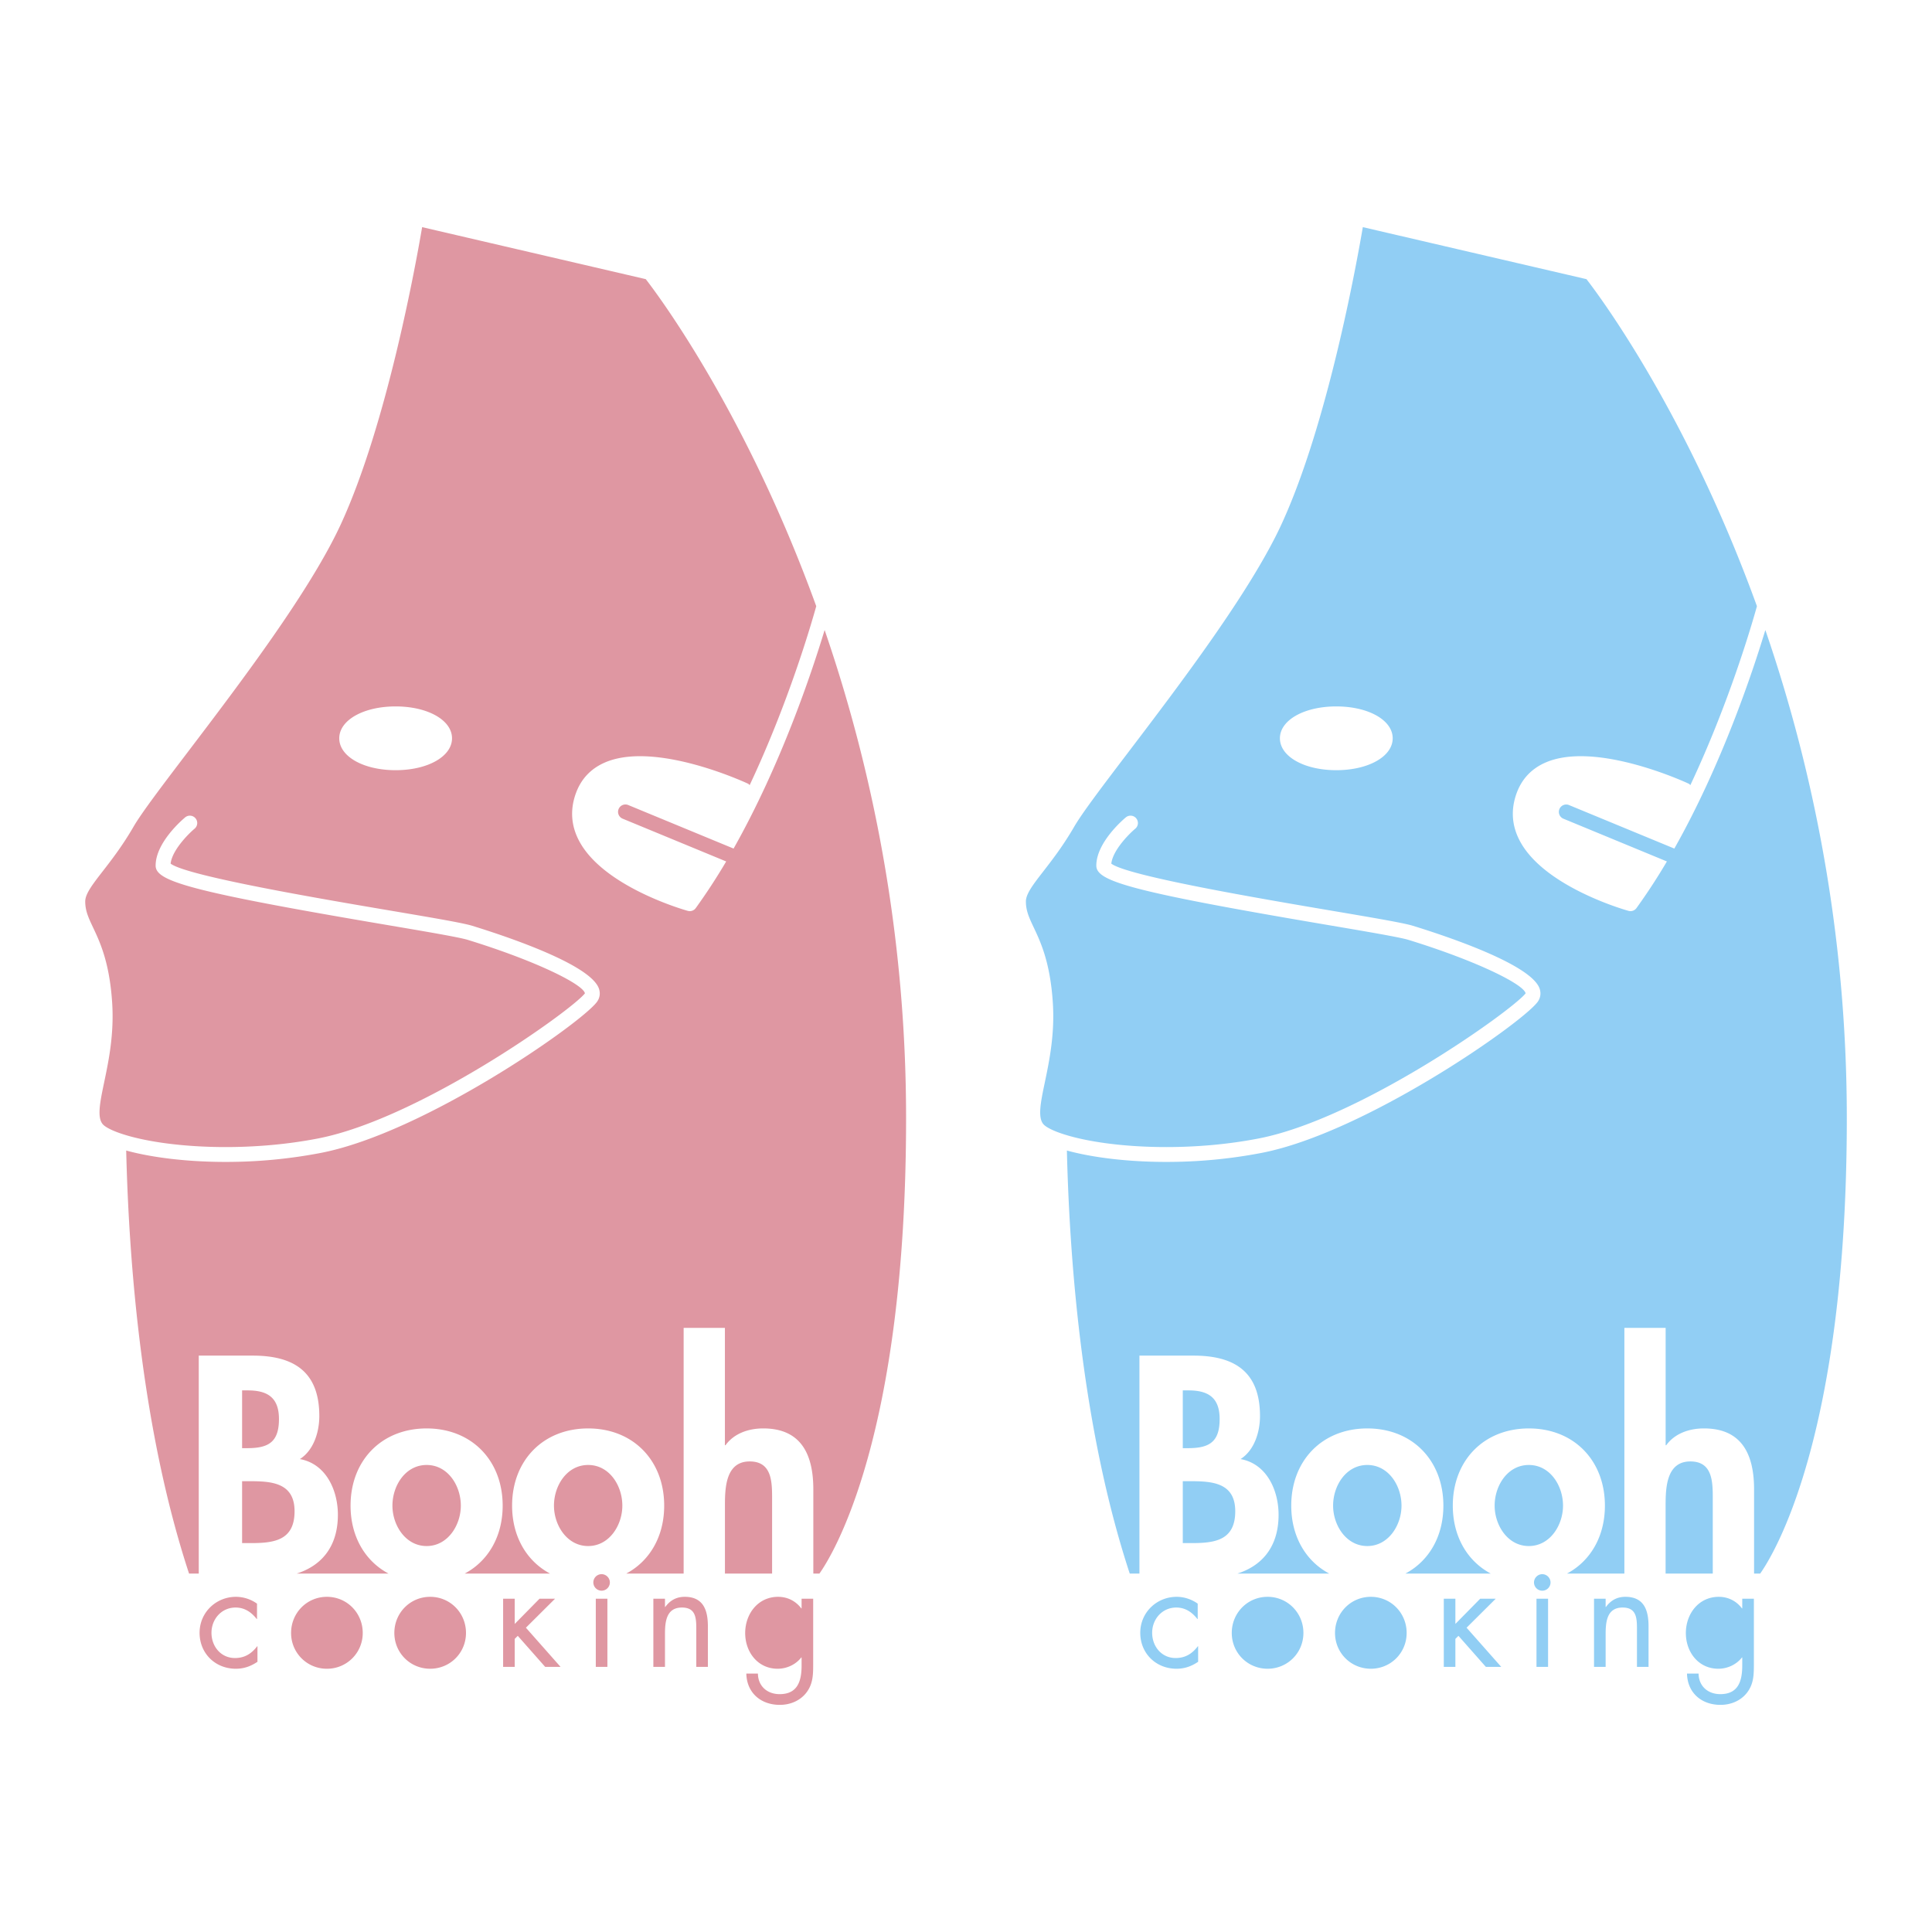 <svg xmlns="http://www.w3.org/2000/svg" width="2500" height="2500" viewBox="0 0 192.756 192.756"><g fill-rule="evenodd" clip-rule="evenodd"><path fill="#fff" d="M0 0h192.756v192.756H0V0z"/><path d="M127.875 52.262c-3.074 6.692-10.113 15.957-15.252 22.721-2.596 3.414-4.646 6.112-5.451 7.5-1.098 1.896-2.191 3.307-3.07 4.441-1.014 1.309-1.748 2.257-1.748 3.012 0 .941.33 1.638.785 2.602.686 1.456 1.625 3.449 1.896 7.405.221 3.194-.34 5.877-.789 8.033-.42 2.003-.75 3.584-.096 4.237.129.13.557.472 1.77.882 2.385.809 6.176 1.348 10.449 1.348 2.955 0 6.139-.259 9.248-.865 10.127-1.982 25.227-12.742 26.594-14.471-.172-.895-4.879-3.241-11.695-5.338-.85-.262-4.232-.836-8.15-1.501-19.818-3.358-22.986-4.374-22.986-5.907 0-2.29 2.645-4.561 2.945-4.812a.73.73 0 0 1 .471-.17c.209 0 .418.089.562.263a.733.733 0 0 1-.092 1.036c-.641.536-2.244 2.158-2.391 3.487 1.609 1.239 15.148 3.536 21.736 4.654 4.293.727 7.395 1.253 8.338 1.542 3.557 1.096 11.91 3.903 12.67 6.309.148.469.064.94-.238 1.328-1.732 2.229-17.217 13.013-27.48 15.021a50.072 50.072 0 0 1-9.537.906c-3.959 0-7.459-.462-9.92-1.136.281 11.679 1.623 28.077 6.271 42.206h.967V135.25h5.383c4.117 0 6.645 1.618 6.645 6.029 0 1.588-.557 3.411-1.939 4.294 2.617.47 3.793 3.117 3.793 5.559 0 3.189-1.645 5.079-4.109 5.864h9.162c-2.355-1.254-3.789-3.719-3.789-6.777 0-4.499 3.09-7.704 7.59-7.704 4.498 0 7.588 3.205 7.588 7.704 0 3.059-1.432 5.523-3.789 6.777h8.516c-2.354-1.254-3.787-3.719-3.787-6.777 0-4.499 3.09-7.704 7.588-7.704 4.5 0 7.588 3.205 7.588 7.704 0 3.059-1.432 5.523-3.785 6.777h5.727v-24.511h4.117v11.705h.059c.854-1.178 2.295-1.676 3.766-1.676 3.881 0 4.998 2.734 4.998 6.087v8.395h.609c1.285-1.814 8.643-13.594 8.643-45.427a149.82 149.82 0 0 0-8.127-48.712c-1.295 4.282-4.359 13.442-9.08 21.804l-10.51-4.341a.736.736 0 0 0-.57 1.357l10.338 4.27a59.519 59.519 0 0 1-3.037 4.653.735.735 0 0 1-.793.277c-.344-.095-8.451-2.402-10.861-7.011-.777-1.486-.889-3.045-.336-4.637.518-1.492 1.521-2.562 2.979-3.177 1.025-.433 2.213-.606 3.453-.606 4.822 0 10.48 2.606 10.777 2.745.068.032.107.093.158.142 3.852-8.184 6.109-15.93 6.643-17.853-7.02-19.367-15.791-31.062-17.008-32.629-.479-.11-20.898-4.86-22.312-5.189-.622 3.638-3.503 19.609-8.095 29.6zm11.074 21.398c0 1.814-2.42 3.182-5.627 3.182s-5.625-1.368-5.625-3.182c0-1.812 2.418-3.18 5.625-3.18s5.627 1.369 5.627 3.18zm16.994 76.559c0 1.942-1.293 4.03-3.412 4.03-2.117 0-3.41-2.088-3.41-4.03 0-1.998 1.293-4.058 3.41-4.058 2.119 0 3.412 2.06 3.412 4.058zm14.94-.44v7.217h-4.705v-6.719c0-1.733.029-4.469 2.471-4.469 2.324.001 2.234 2.235 2.234 3.971zm-49.199-8.206c0 2.294-1.031 2.91-3.15 2.91h-.527v-5.763h.559c1.823.001 3.118.589 3.118 2.853zm18.144 8.646c0 1.942-1.297 4.03-3.412 4.03-2.117 0-3.412-2.088-3.412-4.03 0-1.998 1.295-4.058 3.412-4.058 2.115 0 3.412 2.06 3.412 4.058zm-16.588.559c0 2.883-2 3.177-4.324 3.177h-.91v-6.176h.705c2.178 0 4.529.117 4.529 2.999zm-3.748 10.75h-.029c-.535-.68-1.201-1.144-2.111-1.144-1.402 0-2.402 1.159-2.402 2.521 0 1.345.928 2.517 2.344 2.517.969 0 1.65-.435 2.213-1.172h.031v1.547c-.668.449-1.348.694-2.156.694-2.055 0-3.619-1.532-3.619-3.586 0-2.027 1.637-3.59 3.633-3.59.736 0 1.49.244 2.098.681v1.532h-.002zm3.401 1.39c0-1.997 1.578-3.603 3.574-3.603s3.574 1.605 3.574 3.603c0 1.995-1.592 3.573-3.574 3.573s-3.574-1.578-3.574-3.573zm10.302 0c0-1.997 1.576-3.603 3.574-3.603 1.996 0 3.572 1.605 3.572 3.603 0 1.995-1.59 3.573-3.572 3.573s-3.574-1.578-3.574-3.573zm12.008-.897l2.477-2.517h1.549l-2.908 2.892 3.457 3.909h-1.533l-2.734-3.097-.307.303v2.794h-1.156v-6.801h1.156v2.517h-.001zm8.668-4.966a.833.833 0 0 0-.824.824.824.824 0 1 0 1.65 0 .834.834 0 0 0-.826-.824zm.58 9.25h-1.156v-6.801h1.156v6.801zm5.744-5.977h.027c.479-.651 1.102-1.013 1.941-1.013 1.879 0 2.312 1.359 2.312 2.951v4.038h-1.156v-3.835c0-1.101-.088-2.085-1.432-2.085-1.592 0-1.693 1.478-1.693 2.692v3.228h-1.158v-6.801h1.158v.825h.001zm14.789 5.643c0 1.086 0 2.026-.695 2.923-.637.81-1.621 1.201-2.635 1.201-1.895 0-3.299-1.201-3.342-3.124h1.156c.016 1.258.926 2.054 2.172 2.054 1.793 0 2.184-1.315 2.184-2.852v-.81h-.027c-.551.709-1.447 1.128-2.359 1.128-1.982 0-3.24-1.663-3.24-3.56 0-1.909 1.271-3.616 3.285-3.616.938 0 1.764.42 2.314 1.157h.027v-.969h1.16v6.468z" fill="#91cef4"/><path d="M34.025 52.262c-3.075 6.692-10.114 15.957-15.253 22.721-2.595 3.414-4.646 6.112-5.451 7.5-1.097 1.896-2.191 3.307-3.07 4.441-1.015 1.309-1.748 2.257-1.748 3.012 0 .941.329 1.638.784 2.602.686 1.456 1.625 3.449 1.897 7.405.221 3.194-.34 5.877-.79 8.033-.419 2.003-.75 3.584-.095 4.237.129.13.557.472 1.769.882 2.385.809 6.177 1.348 10.449 1.348 2.956 0 6.14-.259 9.248-.865 10.127-1.982 25.228-12.742 26.593-14.471-.169-.895-4.878-3.241-11.694-5.338-.851-.262-4.233-.836-8.151-1.501-19.817-3.358-22.986-4.374-22.986-5.907 0-2.29 2.645-4.561 2.946-4.812a.733.733 0 0 1 .94 1.129c-.641.536-2.243 2.158-2.39 3.487 1.609 1.239 15.148 3.536 21.736 4.654 4.292.727 7.394 1.253 8.337 1.542 3.557 1.096 11.912 3.903 12.671 6.309.148.469.064.94-.239 1.328-1.733 2.229-17.217 13.013-27.481 15.021a50.057 50.057 0 0 1-9.537.906c-3.959 0-7.458-.462-9.919-1.136.281 11.679 1.622 28.077 6.271 42.206h.968V135.25h5.382c4.118 0 6.646 1.618 6.646 6.029 0 1.588-.557 3.411-1.94 4.294 2.617.47 3.793 3.117 3.793 5.559 0 3.189-1.646 5.079-4.109 5.864h9.161c-2.355-1.254-3.788-3.719-3.788-6.777 0-4.499 3.088-7.704 7.589-7.704 4.499 0 7.587 3.205 7.587 7.704 0 3.059-1.432 5.523-3.787 6.777h8.514c-2.354-1.254-3.786-3.719-3.786-6.777 0-4.499 3.088-7.704 7.587-7.704s7.587 3.205 7.587 7.704c0 3.059-1.433 5.523-3.786 6.777h5.728v-24.511h4.116v11.705h.06c.852-1.178 2.294-1.676 3.764-1.676 3.881 0 4.998 2.734 4.998 6.087v8.395h.609c1.286-1.814 8.645-13.594 8.645-45.427a149.82 149.82 0 0 0-8.127-48.712c-1.297 4.282-4.362 13.442-9.083 21.804L62.684 80.32a.735.735 0 0 0-.569 1.357l10.337 4.27a59.808 59.808 0 0 1-3.037 4.653.735.735 0 0 1-.793.277c-.343-.095-8.45-2.402-10.859-7.011-.779-1.486-.89-3.045-.337-4.637.518-1.492 1.521-2.562 2.978-3.177 1.025-.433 2.212-.606 3.454-.606 4.822 0 10.479 2.606 10.776 2.745.069.032.107.093.159.142 3.852-8.184 6.108-15.93 6.644-17.853-7.02-19.367-15.793-31.062-17.009-32.629l-22.312-5.189c-.618 3.638-3.5 19.609-8.091 29.6zM45.098 73.66c0 1.814-2.419 3.182-5.626 3.182-3.208 0-5.625-1.368-5.625-3.182 0-1.812 2.418-3.18 5.625-3.18 3.206 0 5.626 1.369 5.626 3.18zm16.993 76.559c0 1.942-1.292 4.03-3.411 4.03s-3.411-2.088-3.411-4.03c0-1.998 1.292-4.058 3.411-4.058s3.411 2.06 3.411 4.058zm14.941-.44v7.217h-4.705v-6.719c0-1.733.029-4.469 2.47-4.469 2.324.001 2.235 2.235 2.235 3.971zm-49.2-8.206c0 2.294-1.03 2.91-3.147 2.91h-.53v-5.763h.559c1.823.001 3.118.589 3.118 2.853zm18.145 8.646c0 1.942-1.295 4.03-3.411 4.03-2.118 0-3.413-2.088-3.413-4.03 0-1.998 1.295-4.058 3.413-4.058 2.116 0 3.411 2.06 3.411 4.058zm-16.588.559c0 2.883-1.999 3.177-4.323 3.177h-.912v-6.176h.706c2.177 0 4.529.117 4.529 2.999zm-3.747 9.218a3.647 3.647 0 0 0-2.099-.681c-1.995 0-3.631 1.562-3.631 3.59 0 2.054 1.562 3.586 3.618 3.586.81 0 1.489-.245 2.157-.694v-1.547h-.031c-.563.737-1.244 1.172-2.213 1.172-1.417 0-2.344-1.172-2.344-2.517 0-1.361.999-2.521 2.402-2.521.911 0 1.576.464 2.112 1.144h.03v-1.532h-.001zm3.4 2.922c0-1.997 1.578-3.603 3.574-3.603 1.997 0 3.574 1.605 3.574 3.603a3.554 3.554 0 0 1-3.574 3.573 3.555 3.555 0 0 1-3.574-3.573zm10.302 0c0-1.997 1.577-3.603 3.575-3.603 1.997 0 3.573 1.605 3.573 3.603 0 1.995-1.591 3.573-3.573 3.573s-3.575-1.578-3.575-3.573zm12.01-.897l2.475-2.517h1.548l-2.907 2.892 3.457 3.909h-1.534l-2.734-3.097-.305.303v2.794h-1.157v-6.801h1.157v2.517zm9.492-4.142a.824.824 0 1 1-.825-.824c.449 0 .825.375.825.824zm-.246 8.426h-1.157v-6.801H60.6v6.801zm5.745-5.977h.027c.478-.651 1.101-1.013 1.941-1.013 1.88 0 2.313 1.359 2.313 2.951v4.038h-1.157v-3.835c0-1.101-.086-2.085-1.432-2.085-1.592 0-1.692 1.478-1.692 2.692v3.228h-1.159v-6.801h1.159v.825zm14.786 5.643c0 1.086 0 2.026-.694 2.923-.637.81-1.621 1.201-2.634 1.201-1.894 0-3.299-1.201-3.342-3.124h1.157c.016 1.258.925 2.054 2.171 2.054 1.794 0 2.186-1.315 2.186-2.852v-.81h-.029c-.551.709-1.448 1.128-2.359 1.128-1.981 0-3.24-1.663-3.24-3.56 0-1.909 1.271-3.616 3.284-3.616.94 0 1.765.42 2.315 1.157h.029v-.969h1.156v6.468z" fill="#df97a2"/></g></svg>